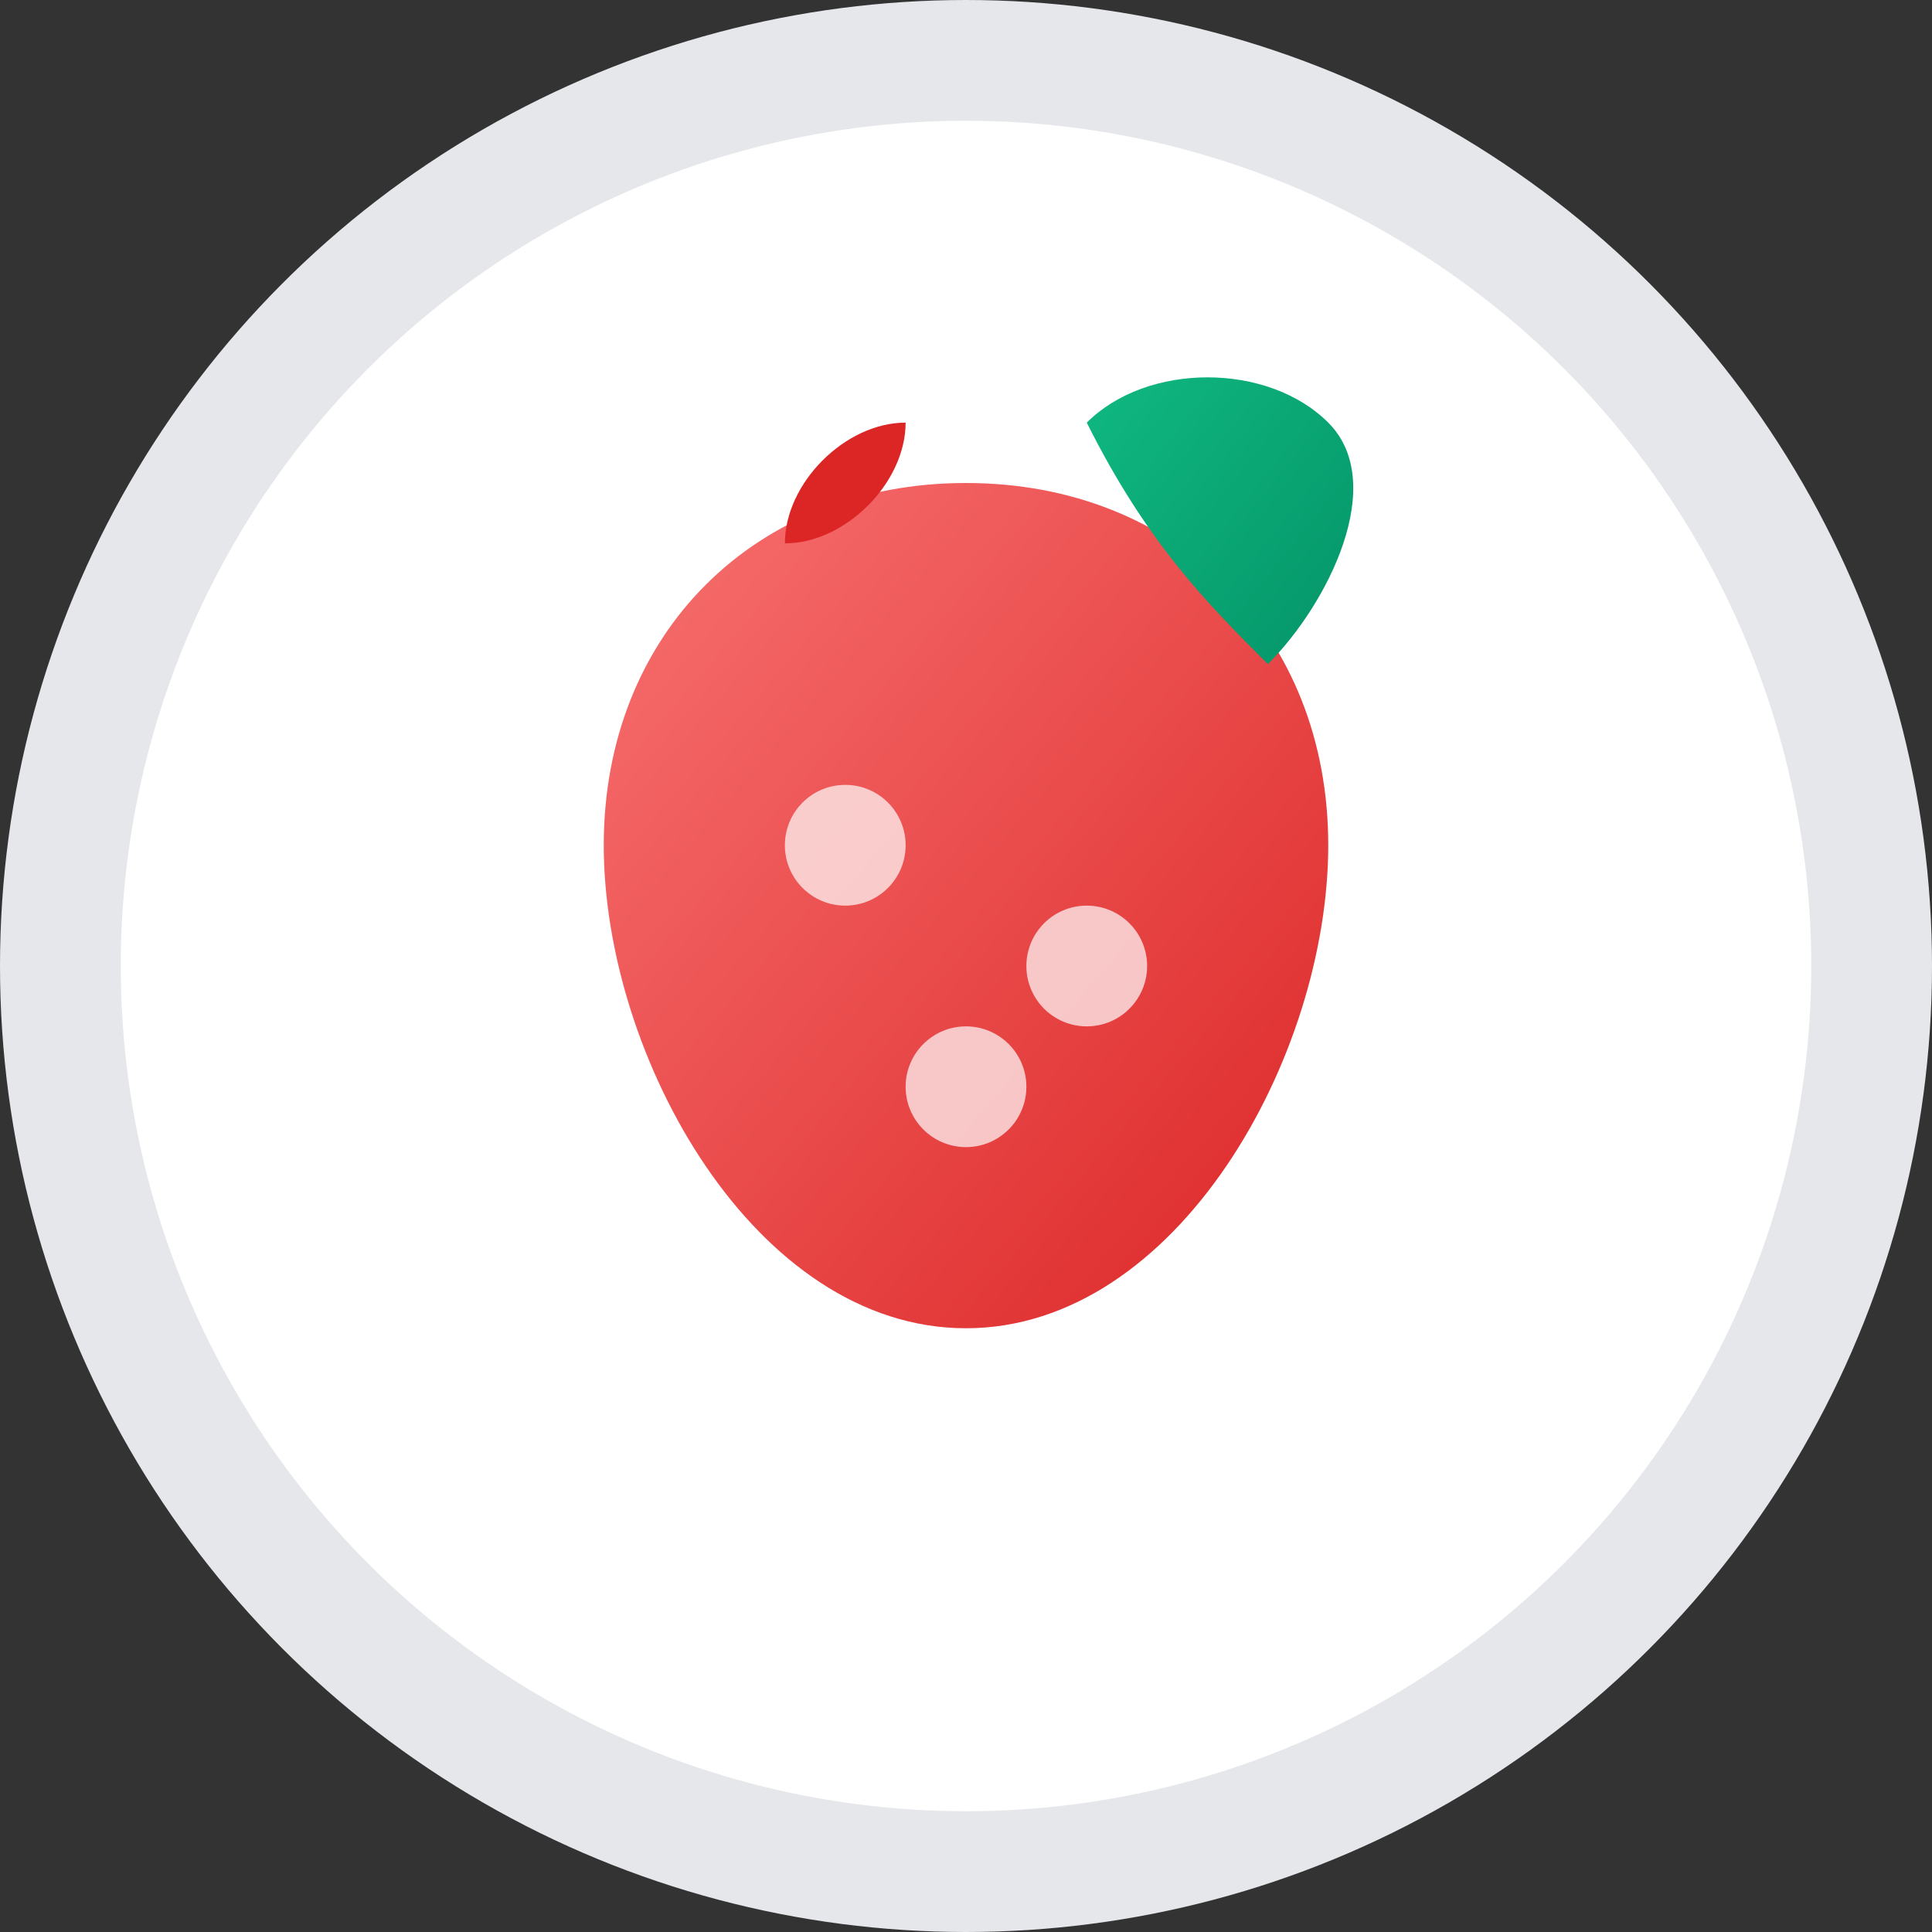 <svg xmlns="http://www.w3.org/2000/svg" width="32" height="32" viewBox="0 0 32 32">
  <rect x="0" y="0" width="32" height="32" fill="#333333" stroke="none"/>
  <defs>
    <linearGradient id="leafGradient" x1="0%" y1="0%" x2="100%" y2="100%">
      <stop offset="0%" style="stop-color:#10b981"/>
      <stop offset="100%" style="stop-color:#059669"/>
    </linearGradient>
    <linearGradient id="appleGradient" x1="0%" y1="0%" x2="100%" y2="100%">
      <stop offset="0%" style="stop-color:#f87171"/>
      <stop offset="100%" style="stop-color:#dc2626"/>
    </linearGradient>
  </defs>
  
  <!-- Background circle -->
  <circle cx="16" cy="16" r="15" fill="#ffffff" stroke="#e5e7eb" stroke-width="2"/>
  
  <!-- Apple shape -->
  <path d="M16 8c3.5 0 6 2.5 6 6s-2.5 8-6 8-6-4.5-6-8 2.5-6 6-6z" fill="url(#appleGradient)"/>
  
  <!-- Apple indentation -->
  <path d="M13 9c0-1 1-2 2-2 0 1-1 2-2 2z" fill="#dc2626"/>
  
  <!-- Leaf -->
  <path d="M18 7c1-1 3-1 4 0s0 3-1 4c-1-1-2-2-3-4z" fill="url(#leafGradient)"/>
  
  <!-- Small nutrition dots -->
  <circle cx="14" cy="14" r="1" fill="#ffffff" opacity="0.7"/>
  <circle cx="18" cy="16" r="1" fill="#ffffff" opacity="0.7"/>
  <circle cx="16" cy="18" r="1" fill="#ffffff" opacity="0.7"/>
</svg>